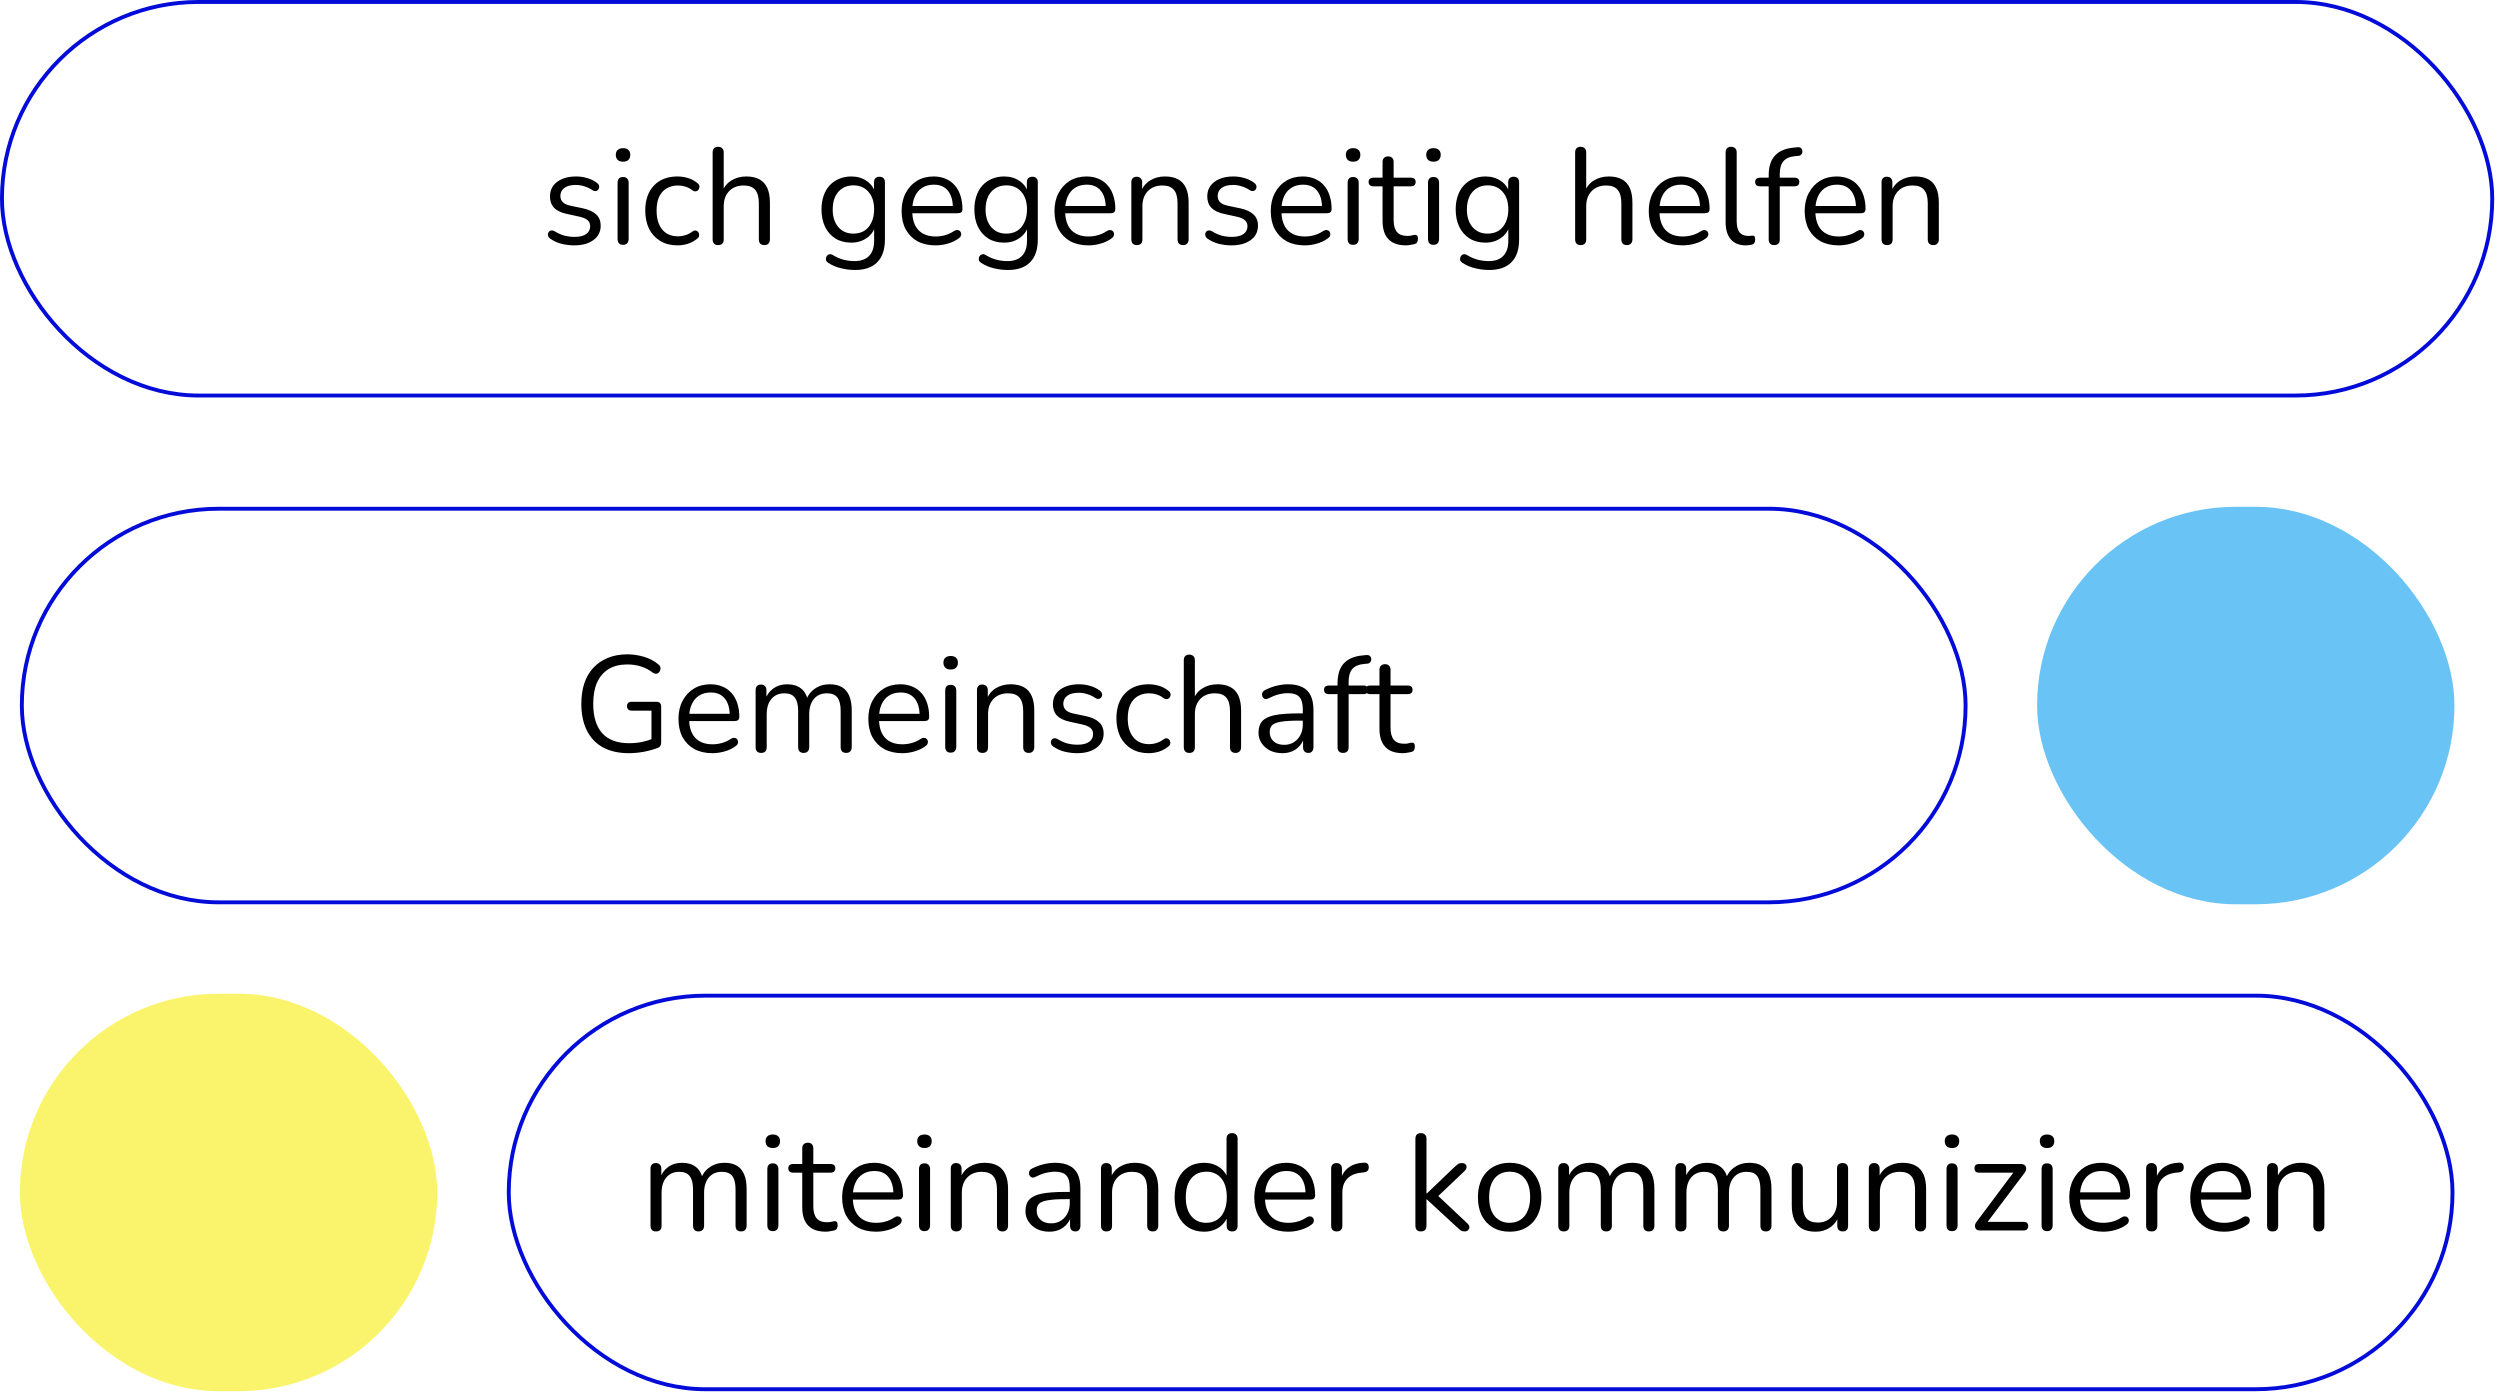 <?xml version="1.0" encoding="UTF-8"?> <svg xmlns="http://www.w3.org/2000/svg" width="256" height="143" viewBox="0 0 256 143" fill="none"> <rect x="2.035" y="101.755" width="42.737" height="40.702" rx="20.351" fill="#F7ED0A" fill-opacity="0.6"></rect> <rect x="208.598" y="51.895" width="42.737" height="40.702" rx="20.351" fill="#089CEF" fill-opacity="0.6"></rect> <rect x="52.096" y="101.955" width="199.04" height="40.302" rx="20.151" stroke="#020BD7" stroke-width="0.4"></rect> <path d="M67.172 126.098C66.985 126.098 66.845 126.047 66.752 125.944C66.658 125.841 66.612 125.697 66.612 125.51V119.672C66.612 119.485 66.658 119.345 66.752 119.252C66.845 119.149 66.98 119.098 67.158 119.098C67.335 119.098 67.47 119.149 67.564 119.252C67.666 119.345 67.718 119.485 67.718 119.672V120.904L67.564 120.708C67.741 120.185 68.026 119.784 68.418 119.504C68.819 119.215 69.295 119.07 69.846 119.07C70.424 119.07 70.891 119.21 71.246 119.49C71.61 119.761 71.852 120.185 71.974 120.764H71.764C71.932 120.241 72.23 119.831 72.66 119.532C73.098 119.224 73.607 119.07 74.186 119.07C74.699 119.07 75.119 119.168 75.446 119.364C75.782 119.56 76.034 119.859 76.202 120.26C76.37 120.652 76.454 121.151 76.454 121.758V125.51C76.454 125.697 76.402 125.841 76.3 125.944C76.206 126.047 76.066 126.098 75.88 126.098C75.702 126.098 75.562 126.047 75.46 125.944C75.366 125.841 75.32 125.697 75.32 125.51V121.814C75.32 121.189 75.212 120.731 74.998 120.442C74.783 120.143 74.419 119.994 73.906 119.994C73.346 119.994 72.902 120.19 72.576 120.582C72.258 120.965 72.1 121.487 72.1 122.15V125.51C72.1 125.697 72.048 125.841 71.946 125.944C71.852 126.047 71.712 126.098 71.526 126.098C71.348 126.098 71.208 126.047 71.106 125.944C71.012 125.841 70.966 125.697 70.966 125.51V121.814C70.966 121.189 70.854 120.731 70.63 120.442C70.415 120.143 70.056 119.994 69.552 119.994C68.992 119.994 68.548 120.19 68.222 120.582C67.904 120.965 67.746 121.487 67.746 122.15V125.51C67.746 125.902 67.554 126.098 67.172 126.098ZM79.134 126.07C78.947 126.07 78.807 126.019 78.714 125.916C78.621 125.804 78.574 125.65 78.574 125.454V119.728C78.574 119.532 78.621 119.383 78.714 119.28C78.807 119.177 78.947 119.126 79.134 119.126C79.311 119.126 79.451 119.177 79.554 119.28C79.657 119.383 79.708 119.532 79.708 119.728V125.454C79.708 125.65 79.657 125.804 79.554 125.916C79.461 126.019 79.321 126.07 79.134 126.07ZM79.134 117.558C78.901 117.558 78.719 117.497 78.588 117.376C78.457 117.245 78.392 117.073 78.392 116.858C78.392 116.634 78.457 116.466 78.588 116.354C78.719 116.233 78.901 116.172 79.134 116.172C79.377 116.172 79.559 116.233 79.68 116.354C79.811 116.466 79.876 116.634 79.876 116.858C79.876 117.073 79.811 117.245 79.68 117.376C79.559 117.497 79.377 117.558 79.134 117.558ZM84.558 126.126C84.026 126.126 83.578 126.033 83.214 125.846C82.859 125.65 82.593 125.37 82.416 125.006C82.239 124.633 82.15 124.18 82.15 123.648V120.078H81.212C81.053 120.078 80.932 120.041 80.848 119.966C80.764 119.882 80.722 119.77 80.722 119.63C80.722 119.49 80.764 119.383 80.848 119.308C80.932 119.233 81.053 119.196 81.212 119.196H82.15V117.586C82.15 117.399 82.201 117.259 82.304 117.166C82.406 117.063 82.546 117.012 82.724 117.012C82.901 117.012 83.037 117.063 83.13 117.166C83.233 117.259 83.284 117.399 83.284 117.586V119.196H85.048C85.207 119.196 85.328 119.233 85.412 119.308C85.496 119.383 85.538 119.49 85.538 119.63C85.538 119.77 85.496 119.882 85.412 119.966C85.328 120.041 85.207 120.078 85.048 120.078H83.284V123.536C83.284 124.068 83.396 124.474 83.62 124.754C83.844 125.025 84.208 125.16 84.712 125.16C84.889 125.16 85.038 125.141 85.16 125.104C85.29 125.067 85.398 125.048 85.482 125.048C85.566 125.039 85.636 125.067 85.692 125.132C85.748 125.197 85.776 125.309 85.776 125.468C85.776 125.58 85.752 125.683 85.706 125.776C85.668 125.869 85.599 125.935 85.496 125.972C85.384 126.009 85.234 126.042 85.048 126.07C84.871 126.107 84.707 126.126 84.558 126.126ZM89.72 126.126C89.001 126.126 88.381 125.986 87.858 125.706C87.345 125.417 86.943 125.011 86.654 124.488C86.374 123.965 86.234 123.34 86.234 122.612C86.234 121.903 86.374 121.287 86.654 120.764C86.934 120.232 87.317 119.817 87.802 119.518C88.297 119.219 88.866 119.07 89.51 119.07C89.967 119.07 90.378 119.149 90.742 119.308C91.106 119.457 91.414 119.677 91.666 119.966C91.927 120.255 92.123 120.605 92.254 121.016C92.394 121.427 92.464 121.889 92.464 122.402C92.464 122.551 92.422 122.663 92.338 122.738C92.254 122.803 92.133 122.836 91.974 122.836H87.102V122.094H91.708L91.484 122.276C91.484 121.772 91.409 121.347 91.26 121.002C91.111 120.647 90.891 120.377 90.602 120.19C90.322 120.003 89.967 119.91 89.538 119.91C89.062 119.91 88.656 120.022 88.32 120.246C87.993 120.461 87.746 120.764 87.578 121.156C87.41 121.539 87.326 121.987 87.326 122.5V122.584C87.326 123.443 87.531 124.096 87.942 124.544C88.362 124.992 88.955 125.216 89.72 125.216C90.037 125.216 90.35 125.174 90.658 125.09C90.975 125.006 91.283 124.866 91.582 124.67C91.713 124.586 91.829 124.549 91.932 124.558C92.044 124.558 92.133 124.591 92.198 124.656C92.263 124.712 92.305 124.787 92.324 124.88C92.352 124.964 92.343 125.057 92.296 125.16C92.259 125.263 92.179 125.351 92.058 125.426C91.75 125.65 91.386 125.823 90.966 125.944C90.546 126.065 90.131 126.126 89.72 126.126ZM94.665 126.07C94.478 126.07 94.338 126.019 94.245 125.916C94.152 125.804 94.105 125.65 94.105 125.454V119.728C94.105 119.532 94.152 119.383 94.245 119.28C94.338 119.177 94.478 119.126 94.665 119.126C94.843 119.126 94.983 119.177 95.085 119.28C95.188 119.383 95.239 119.532 95.239 119.728V125.454C95.239 125.65 95.188 125.804 95.085 125.916C94.992 126.019 94.852 126.07 94.665 126.07ZM94.665 117.558C94.432 117.558 94.25 117.497 94.119 117.376C93.989 117.245 93.923 117.073 93.923 116.858C93.923 116.634 93.989 116.466 94.119 116.354C94.25 116.233 94.432 116.172 94.665 116.172C94.908 116.172 95.09 116.233 95.211 116.354C95.342 116.466 95.407 116.634 95.407 116.858C95.407 117.073 95.342 117.245 95.211 117.376C95.09 117.497 94.908 117.558 94.665 117.558ZM97.919 126.098C97.733 126.098 97.593 126.047 97.499 125.944C97.406 125.841 97.359 125.697 97.359 125.51V119.672C97.359 119.485 97.406 119.345 97.499 119.252C97.593 119.149 97.728 119.098 97.905 119.098C98.082 119.098 98.218 119.149 98.311 119.252C98.414 119.345 98.465 119.485 98.465 119.672V120.876L98.311 120.708C98.507 120.167 98.825 119.761 99.263 119.49C99.711 119.21 100.224 119.07 100.803 119.07C101.344 119.07 101.792 119.168 102.147 119.364C102.511 119.56 102.782 119.859 102.959 120.26C103.136 120.652 103.225 121.151 103.225 121.758V125.51C103.225 125.697 103.174 125.841 103.071 125.944C102.978 126.047 102.842 126.098 102.665 126.098C102.478 126.098 102.334 126.047 102.231 125.944C102.138 125.841 102.091 125.697 102.091 125.51V121.828C102.091 121.193 101.965 120.731 101.713 120.442C101.47 120.143 101.078 119.994 100.537 119.994C99.912 119.994 99.412 120.19 99.039 120.582C98.675 120.965 98.493 121.478 98.493 122.122V125.51C98.493 125.902 98.302 126.098 97.919 126.098ZM107.458 126.126C106.991 126.126 106.571 126.037 106.198 125.86C105.834 125.673 105.545 125.421 105.33 125.104C105.115 124.787 105.008 124.432 105.008 124.04C105.008 123.536 105.134 123.139 105.386 122.85C105.647 122.561 106.072 122.355 106.66 122.234C107.257 122.113 108.069 122.052 109.096 122.052H109.726V122.794H109.11C108.354 122.794 107.757 122.831 107.318 122.906C106.889 122.971 106.585 123.088 106.408 123.256C106.24 123.424 106.156 123.662 106.156 123.97C106.156 124.353 106.287 124.665 106.548 124.908C106.819 125.151 107.183 125.272 107.64 125.272C108.013 125.272 108.34 125.183 108.62 125.006C108.909 124.829 109.133 124.586 109.292 124.278C109.46 123.97 109.544 123.615 109.544 123.214V121.618C109.544 121.039 109.427 120.624 109.194 120.372C108.961 120.111 108.578 119.98 108.046 119.98C107.719 119.98 107.393 120.022 107.066 120.106C106.739 120.19 106.394 120.325 106.03 120.512C105.899 120.577 105.787 120.601 105.694 120.582C105.601 120.554 105.526 120.503 105.47 120.428C105.414 120.353 105.381 120.269 105.372 120.176C105.363 120.073 105.381 119.975 105.428 119.882C105.484 119.789 105.568 119.714 105.68 119.658C106.091 119.453 106.497 119.303 106.898 119.21C107.299 119.117 107.682 119.07 108.046 119.07C108.634 119.07 109.119 119.168 109.502 119.364C109.885 119.551 110.169 119.84 110.356 120.232C110.543 120.615 110.636 121.109 110.636 121.716V125.51C110.636 125.697 110.589 125.841 110.496 125.944C110.412 126.047 110.286 126.098 110.118 126.098C109.941 126.098 109.805 126.047 109.712 125.944C109.619 125.841 109.572 125.697 109.572 125.51V124.418H109.698C109.623 124.773 109.479 125.076 109.264 125.328C109.059 125.58 108.802 125.776 108.494 125.916C108.186 126.056 107.841 126.126 107.458 126.126ZM113.3 126.098C113.113 126.098 112.973 126.047 112.88 125.944C112.787 125.841 112.74 125.697 112.74 125.51V119.672C112.74 119.485 112.787 119.345 112.88 119.252C112.973 119.149 113.109 119.098 113.286 119.098C113.463 119.098 113.599 119.149 113.692 119.252C113.795 119.345 113.846 119.485 113.846 119.672V120.876L113.692 120.708C113.888 120.167 114.205 119.761 114.644 119.49C115.092 119.21 115.605 119.07 116.184 119.07C116.725 119.07 117.173 119.168 117.528 119.364C117.892 119.56 118.163 119.859 118.34 120.26C118.517 120.652 118.606 121.151 118.606 121.758V125.51C118.606 125.697 118.555 125.841 118.452 125.944C118.359 126.047 118.223 126.098 118.046 126.098C117.859 126.098 117.715 126.047 117.612 125.944C117.519 125.841 117.472 125.697 117.472 125.51V121.828C117.472 121.193 117.346 120.731 117.094 120.442C116.851 120.143 116.459 119.994 115.918 119.994C115.293 119.994 114.793 120.19 114.42 120.582C114.056 120.965 113.874 121.478 113.874 122.122V125.51C113.874 125.902 113.683 126.098 113.3 126.098ZM123.287 126.126C122.68 126.126 122.148 125.981 121.691 125.692C121.243 125.403 120.893 124.997 120.641 124.474C120.398 123.942 120.277 123.317 120.277 122.598C120.277 121.87 120.398 121.245 120.641 120.722C120.893 120.19 121.243 119.784 121.691 119.504C122.148 119.215 122.68 119.07 123.287 119.07C123.903 119.07 124.43 119.224 124.869 119.532C125.308 119.84 125.602 120.255 125.751 120.778H125.597V116.606C125.597 116.419 125.644 116.279 125.737 116.186C125.84 116.083 125.984 116.032 126.171 116.032C126.348 116.032 126.484 116.083 126.577 116.186C126.68 116.279 126.731 116.419 126.731 116.606V125.51C126.731 125.697 126.684 125.841 126.591 125.944C126.498 126.047 126.358 126.098 126.171 126.098C125.994 126.098 125.854 126.047 125.751 125.944C125.658 125.841 125.611 125.697 125.611 125.51V124.18L125.765 124.376C125.616 124.908 125.317 125.333 124.869 125.65C124.43 125.967 123.903 126.126 123.287 126.126ZM123.525 125.216C123.945 125.216 124.314 125.113 124.631 124.908C124.948 124.703 125.191 124.404 125.359 124.012C125.536 123.62 125.625 123.149 125.625 122.598C125.625 121.749 125.434 121.1 125.051 120.652C124.678 120.204 124.169 119.98 123.525 119.98C123.096 119.98 122.722 120.083 122.405 120.288C122.097 120.484 121.854 120.778 121.677 121.17C121.509 121.553 121.425 122.029 121.425 122.598C121.425 123.438 121.616 124.087 121.999 124.544C122.382 124.992 122.89 125.216 123.525 125.216ZM131.925 126.126C131.206 126.126 130.586 125.986 130.063 125.706C129.55 125.417 129.148 125.011 128.859 124.488C128.579 123.965 128.439 123.34 128.439 122.612C128.439 121.903 128.579 121.287 128.859 120.764C129.139 120.232 129.522 119.817 130.007 119.518C130.502 119.219 131.071 119.07 131.715 119.07C132.172 119.07 132.583 119.149 132.947 119.308C133.311 119.457 133.619 119.677 133.871 119.966C134.132 120.255 134.328 120.605 134.459 121.016C134.599 121.427 134.669 121.889 134.669 122.402C134.669 122.551 134.627 122.663 134.543 122.738C134.459 122.803 134.338 122.836 134.179 122.836H129.307V122.094H133.913L133.689 122.276C133.689 121.772 133.614 121.347 133.465 121.002C133.316 120.647 133.096 120.377 132.807 120.19C132.527 120.003 132.172 119.91 131.743 119.91C131.267 119.91 130.861 120.022 130.525 120.246C130.198 120.461 129.951 120.764 129.783 121.156C129.615 121.539 129.531 121.987 129.531 122.5V122.584C129.531 123.443 129.736 124.096 130.147 124.544C130.567 124.992 131.16 125.216 131.925 125.216C132.242 125.216 132.555 125.174 132.863 125.09C133.18 125.006 133.488 124.866 133.787 124.67C133.918 124.586 134.034 124.549 134.137 124.558C134.249 124.558 134.338 124.591 134.403 124.656C134.468 124.712 134.51 124.787 134.529 124.88C134.557 124.964 134.548 125.057 134.501 125.16C134.464 125.263 134.384 125.351 134.263 125.426C133.955 125.65 133.591 125.823 133.171 125.944C132.751 126.065 132.336 126.126 131.925 126.126ZM136.884 126.098C136.698 126.098 136.553 126.047 136.45 125.944C136.357 125.841 136.31 125.697 136.31 125.51V119.672C136.31 119.485 136.357 119.345 136.45 119.252C136.544 119.149 136.679 119.098 136.856 119.098C137.034 119.098 137.169 119.149 137.262 119.252C137.365 119.345 137.416 119.485 137.416 119.672V120.806H137.276C137.426 120.255 137.71 119.831 138.13 119.532C138.55 119.233 139.068 119.075 139.684 119.056C139.824 119.047 139.936 119.079 140.02 119.154C140.104 119.219 140.151 119.336 140.16 119.504C140.17 119.663 140.132 119.789 140.048 119.882C139.964 119.975 139.834 120.031 139.656 120.05L139.432 120.078C138.798 120.134 138.308 120.339 137.962 120.694C137.626 121.039 137.458 121.515 137.458 122.122V125.51C137.458 125.697 137.407 125.841 137.304 125.944C137.211 126.047 137.071 126.098 136.884 126.098ZM145.497 126.098C145.311 126.098 145.171 126.047 145.077 125.944C144.984 125.841 144.937 125.697 144.937 125.51V116.606C144.937 116.419 144.984 116.279 145.077 116.186C145.171 116.083 145.311 116.032 145.497 116.032C145.675 116.032 145.815 116.083 145.917 116.186C146.02 116.279 146.071 116.419 146.071 116.606V122.22H146.099L148.969 119.476C149.1 119.355 149.212 119.261 149.305 119.196C149.408 119.131 149.543 119.098 149.711 119.098C149.861 119.098 149.977 119.14 150.061 119.224C150.145 119.299 150.183 119.397 150.173 119.518C150.173 119.63 150.117 119.751 150.005 119.882L146.953 122.78V122.164L150.271 125.286C150.402 125.417 150.467 125.543 150.467 125.664C150.467 125.785 150.421 125.888 150.327 125.972C150.243 126.056 150.131 126.098 149.991 126.098C149.823 126.098 149.688 126.065 149.585 126C149.483 125.925 149.357 125.818 149.207 125.678L146.099 122.808H146.071V125.51C146.071 125.902 145.88 126.098 145.497 126.098ZM154.588 126.126C153.925 126.126 153.351 125.981 152.866 125.692C152.38 125.403 152.002 124.997 151.732 124.474C151.47 123.942 151.34 123.317 151.34 122.598C151.34 122.057 151.414 121.571 151.564 121.142C151.713 120.703 151.932 120.33 152.222 120.022C152.511 119.714 152.852 119.481 153.244 119.322C153.645 119.154 154.093 119.07 154.588 119.07C155.25 119.07 155.824 119.215 156.31 119.504C156.795 119.793 157.168 120.204 157.43 120.736C157.7 121.259 157.836 121.879 157.836 122.598C157.836 123.139 157.761 123.625 157.612 124.054C157.462 124.483 157.243 124.857 156.954 125.174C156.664 125.482 156.319 125.72 155.918 125.888C155.526 126.047 155.082 126.126 154.588 126.126ZM154.588 125.216C155.008 125.216 155.376 125.113 155.694 124.908C156.011 124.703 156.254 124.404 156.422 124.012C156.599 123.62 156.688 123.149 156.688 122.598C156.688 121.749 156.496 121.1 156.114 120.652C155.74 120.204 155.232 119.98 154.588 119.98C154.158 119.98 153.785 120.083 153.468 120.288C153.16 120.484 152.917 120.778 152.74 121.17C152.572 121.553 152.488 122.029 152.488 122.598C152.488 123.438 152.679 124.087 153.062 124.544C153.444 124.992 153.953 125.216 154.588 125.216ZM160.127 126.098C159.94 126.098 159.8 126.047 159.707 125.944C159.613 125.841 159.567 125.697 159.567 125.51V119.672C159.567 119.485 159.613 119.345 159.707 119.252C159.8 119.149 159.935 119.098 160.113 119.098C160.29 119.098 160.425 119.149 160.519 119.252C160.621 119.345 160.673 119.485 160.673 119.672V120.904L160.519 120.708C160.696 120.185 160.981 119.784 161.373 119.504C161.774 119.215 162.25 119.07 162.801 119.07C163.379 119.07 163.846 119.21 164.201 119.49C164.565 119.761 164.807 120.185 164.929 120.764H164.719C164.887 120.241 165.185 119.831 165.615 119.532C166.053 119.224 166.562 119.07 167.141 119.07C167.654 119.07 168.074 119.168 168.401 119.364C168.737 119.56 168.989 119.859 169.157 120.26C169.325 120.652 169.409 121.151 169.409 121.758V125.51C169.409 125.697 169.357 125.841 169.255 125.944C169.161 126.047 169.021 126.098 168.835 126.098C168.657 126.098 168.517 126.047 168.415 125.944C168.321 125.841 168.275 125.697 168.275 125.51V121.814C168.275 121.189 168.167 120.731 167.953 120.442C167.738 120.143 167.374 119.994 166.861 119.994C166.301 119.994 165.857 120.19 165.531 120.582C165.213 120.965 165.055 121.487 165.055 122.15V125.51C165.055 125.697 165.003 125.841 164.901 125.944C164.807 126.047 164.667 126.098 164.481 126.098C164.303 126.098 164.163 126.047 164.061 125.944C163.967 125.841 163.921 125.697 163.921 125.51V121.814C163.921 121.189 163.809 120.731 163.585 120.442C163.37 120.143 163.011 119.994 162.507 119.994C161.947 119.994 161.503 120.19 161.177 120.582C160.859 120.965 160.701 121.487 160.701 122.15V125.51C160.701 125.902 160.509 126.098 160.127 126.098ZM172.117 126.098C171.93 126.098 171.79 126.047 171.697 125.944C171.604 125.841 171.557 125.697 171.557 125.51V119.672C171.557 119.485 171.604 119.345 171.697 119.252C171.79 119.149 171.926 119.098 172.103 119.098C172.28 119.098 172.416 119.149 172.509 119.252C172.612 119.345 172.663 119.485 172.663 119.672V120.904L172.509 120.708C172.686 120.185 172.971 119.784 173.363 119.504C173.764 119.215 174.24 119.07 174.791 119.07C175.37 119.07 175.836 119.21 176.191 119.49C176.555 119.761 176.798 120.185 176.919 120.764H176.709C176.877 120.241 177.176 119.831 177.605 119.532C178.044 119.224 178.552 119.07 179.131 119.07C179.644 119.07 180.064 119.168 180.391 119.364C180.727 119.56 180.979 119.859 181.147 120.26C181.315 120.652 181.399 121.151 181.399 121.758V125.51C181.399 125.697 181.348 125.841 181.245 125.944C181.152 126.047 181.012 126.098 180.825 126.098C180.648 126.098 180.508 126.047 180.405 125.944C180.312 125.841 180.265 125.697 180.265 125.51V121.814C180.265 121.189 180.158 120.731 179.943 120.442C179.728 120.143 179.364 119.994 178.851 119.994C178.291 119.994 177.848 120.19 177.521 120.582C177.204 120.965 177.045 121.487 177.045 122.15V125.51C177.045 125.697 176.994 125.841 176.891 125.944C176.798 126.047 176.658 126.098 176.471 126.098C176.294 126.098 176.154 126.047 176.051 125.944C175.958 125.841 175.911 125.697 175.911 125.51V121.814C175.911 121.189 175.799 120.731 175.575 120.442C175.36 120.143 175.001 119.994 174.497 119.994C173.937 119.994 173.494 120.19 173.167 120.582C172.85 120.965 172.691 121.487 172.691 122.15V125.51C172.691 125.902 172.5 126.098 172.117 126.098ZM185.927 126.126C185.377 126.126 184.919 126.028 184.555 125.832C184.201 125.627 183.93 125.323 183.743 124.922C183.566 124.521 183.477 124.021 183.477 123.424V119.672C183.477 119.476 183.524 119.331 183.617 119.238C183.72 119.145 183.86 119.098 184.037 119.098C184.224 119.098 184.364 119.145 184.457 119.238C184.56 119.331 184.611 119.476 184.611 119.672V123.41C184.611 124.007 184.733 124.455 184.975 124.754C185.227 125.043 185.619 125.188 186.151 125.188C186.73 125.188 187.201 124.992 187.565 124.6C187.929 124.208 188.111 123.695 188.111 123.06V119.672C188.111 119.476 188.158 119.331 188.251 119.238C188.354 119.145 188.499 119.098 188.685 119.098C188.863 119.098 188.998 119.145 189.091 119.238C189.194 119.331 189.245 119.476 189.245 119.672V125.51C189.245 125.902 189.063 126.098 188.699 126.098C188.522 126.098 188.382 126.047 188.279 125.944C188.186 125.841 188.139 125.697 188.139 125.51V124.236L188.321 124.432C188.135 124.983 187.827 125.403 187.397 125.692C186.977 125.981 186.487 126.126 185.927 126.126ZM191.927 126.098C191.74 126.098 191.6 126.047 191.507 125.944C191.414 125.841 191.367 125.697 191.367 125.51V119.672C191.367 119.485 191.414 119.345 191.507 119.252C191.6 119.149 191.736 119.098 191.913 119.098C192.09 119.098 192.226 119.149 192.319 119.252C192.422 119.345 192.473 119.485 192.473 119.672V120.876L192.319 120.708C192.515 120.167 192.832 119.761 193.271 119.49C193.719 119.21 194.232 119.07 194.811 119.07C195.352 119.07 195.8 119.168 196.155 119.364C196.519 119.56 196.79 119.859 196.967 120.26C197.144 120.652 197.233 121.151 197.233 121.758V125.51C197.233 125.697 197.182 125.841 197.079 125.944C196.986 126.047 196.85 126.098 196.673 126.098C196.486 126.098 196.342 126.047 196.239 125.944C196.146 125.841 196.099 125.697 196.099 125.51V121.828C196.099 121.193 195.973 120.731 195.721 120.442C195.478 120.143 195.086 119.994 194.545 119.994C193.92 119.994 193.42 120.19 193.047 120.582C192.683 120.965 192.501 121.478 192.501 122.122V125.51C192.501 125.902 192.31 126.098 191.927 126.098ZM199.884 126.07C199.697 126.07 199.557 126.019 199.464 125.916C199.371 125.804 199.324 125.65 199.324 125.454V119.728C199.324 119.532 199.371 119.383 199.464 119.28C199.557 119.177 199.697 119.126 199.884 119.126C200.061 119.126 200.201 119.177 200.304 119.28C200.407 119.383 200.458 119.532 200.458 119.728V125.454C200.458 125.65 200.407 125.804 200.304 125.916C200.211 126.019 200.071 126.07 199.884 126.07ZM199.884 117.558C199.651 117.558 199.469 117.497 199.338 117.376C199.207 117.245 199.142 117.073 199.142 116.858C199.142 116.634 199.207 116.466 199.338 116.354C199.469 116.233 199.651 116.172 199.884 116.172C200.127 116.172 200.309 116.233 200.43 116.354C200.561 116.466 200.626 116.634 200.626 116.858C200.626 117.073 200.561 117.245 200.43 117.376C200.309 117.497 200.127 117.558 199.884 117.558ZM202.704 126C202.583 126 202.485 125.972 202.41 125.916C202.335 125.86 202.284 125.785 202.256 125.692C202.228 125.599 202.228 125.496 202.256 125.384C202.284 125.272 202.345 125.165 202.438 125.062L206.386 119.784V120.078H202.648C202.499 120.078 202.382 120.041 202.298 119.966C202.223 119.882 202.186 119.77 202.186 119.63C202.186 119.49 202.223 119.383 202.298 119.308C202.382 119.233 202.499 119.196 202.648 119.196H206.946C207.086 119.196 207.198 119.224 207.282 119.28C207.375 119.336 207.436 119.411 207.464 119.504C207.492 119.588 207.492 119.686 207.464 119.798C207.445 119.901 207.394 120.003 207.31 120.106L203.292 125.44V125.118H207.226C207.534 125.118 207.688 125.263 207.688 125.552C207.688 125.692 207.646 125.804 207.562 125.888C207.487 125.963 207.375 126 207.226 126H202.704ZM209.618 126.07C209.432 126.07 209.292 126.019 209.198 125.916C209.105 125.804 209.058 125.65 209.058 125.454V119.728C209.058 119.532 209.105 119.383 209.198 119.28C209.292 119.177 209.432 119.126 209.618 119.126C209.796 119.126 209.936 119.177 210.038 119.28C210.141 119.383 210.192 119.532 210.192 119.728V125.454C210.192 125.65 210.141 125.804 210.038 125.916C209.945 126.019 209.805 126.07 209.618 126.07ZM209.618 117.558C209.385 117.558 209.203 117.497 209.072 117.376C208.942 117.245 208.876 117.073 208.876 116.858C208.876 116.634 208.942 116.466 209.072 116.354C209.203 116.233 209.385 116.172 209.618 116.172C209.861 116.172 210.043 116.233 210.164 116.354C210.295 116.466 210.36 116.634 210.36 116.858C210.36 117.073 210.295 117.245 210.164 117.376C210.043 117.497 209.861 117.558 209.618 117.558ZM215.378 126.126C214.66 126.126 214.039 125.986 213.516 125.706C213.003 125.417 212.602 125.011 212.312 124.488C212.032 123.965 211.892 123.34 211.892 122.612C211.892 121.903 212.032 121.287 212.312 120.764C212.592 120.232 212.975 119.817 213.46 119.518C213.955 119.219 214.524 119.07 215.168 119.07C215.626 119.07 216.036 119.149 216.4 119.308C216.764 119.457 217.072 119.677 217.324 119.966C217.586 120.255 217.782 120.605 217.912 121.016C218.052 121.427 218.122 121.889 218.122 122.402C218.122 122.551 218.08 122.663 217.996 122.738C217.912 122.803 217.791 122.836 217.632 122.836H212.76V122.094H217.366L217.142 122.276C217.142 121.772 217.068 121.347 216.918 121.002C216.769 120.647 216.55 120.377 216.26 120.19C215.98 120.003 215.626 119.91 215.196 119.91C214.72 119.91 214.314 120.022 213.978 120.246C213.652 120.461 213.404 120.764 213.236 121.156C213.068 121.539 212.984 121.987 212.984 122.5V122.584C212.984 123.443 213.19 124.096 213.6 124.544C214.02 124.992 214.613 125.216 215.378 125.216C215.696 125.216 216.008 125.174 216.316 125.09C216.634 125.006 216.942 124.866 217.24 124.67C217.371 124.586 217.488 124.549 217.59 124.558C217.702 124.558 217.791 124.591 217.856 124.656C217.922 124.712 217.964 124.787 217.982 124.88C218.01 124.964 218.001 125.057 217.954 125.16C217.917 125.263 217.838 125.351 217.716 125.426C217.408 125.65 217.044 125.823 216.624 125.944C216.204 126.065 215.789 126.126 215.378 126.126ZM220.337 126.098C220.151 126.098 220.006 126.047 219.903 125.944C219.81 125.841 219.763 125.697 219.763 125.51V119.672C219.763 119.485 219.81 119.345 219.903 119.252C219.997 119.149 220.132 119.098 220.309 119.098C220.487 119.098 220.622 119.149 220.715 119.252C220.818 119.345 220.869 119.485 220.869 119.672V120.806H220.729C220.879 120.255 221.163 119.831 221.583 119.532C222.003 119.233 222.521 119.075 223.137 119.056C223.277 119.047 223.389 119.079 223.473 119.154C223.557 119.219 223.604 119.336 223.613 119.504C223.623 119.663 223.585 119.789 223.501 119.882C223.417 119.975 223.287 120.031 223.109 120.05L222.885 120.078C222.251 120.134 221.761 120.339 221.415 120.694C221.079 121.039 220.911 121.515 220.911 122.122V125.51C220.911 125.697 220.86 125.841 220.757 125.944C220.664 126.047 220.524 126.098 220.337 126.098ZM227.765 126.126C227.046 126.126 226.426 125.986 225.903 125.706C225.39 125.417 224.988 125.011 224.699 124.488C224.419 123.965 224.279 123.34 224.279 122.612C224.279 121.903 224.419 121.287 224.699 120.764C224.979 120.232 225.362 119.817 225.847 119.518C226.342 119.219 226.911 119.07 227.555 119.07C228.012 119.07 228.423 119.149 228.787 119.308C229.151 119.457 229.459 119.677 229.711 119.966C229.972 120.255 230.168 120.605 230.299 121.016C230.439 121.427 230.509 121.889 230.509 122.402C230.509 122.551 230.467 122.663 230.383 122.738C230.299 122.803 230.178 122.836 230.019 122.836H225.147V122.094H229.753L229.529 122.276C229.529 121.772 229.454 121.347 229.305 121.002C229.156 120.647 228.936 120.377 228.647 120.19C228.367 120.003 228.012 119.91 227.583 119.91C227.107 119.91 226.701 120.022 226.365 120.246C226.038 120.461 225.791 120.764 225.623 121.156C225.455 121.539 225.371 121.987 225.371 122.5V122.584C225.371 123.443 225.576 124.096 225.987 124.544C226.407 124.992 227 125.216 227.765 125.216C228.082 125.216 228.395 125.174 228.703 125.09C229.02 125.006 229.328 124.866 229.627 124.67C229.758 124.586 229.874 124.549 229.977 124.558C230.089 124.558 230.178 124.591 230.243 124.656C230.308 124.712 230.35 124.787 230.369 124.88C230.397 124.964 230.388 125.057 230.341 125.16C230.304 125.263 230.224 125.351 230.103 125.426C229.795 125.65 229.431 125.823 229.011 125.944C228.591 126.065 228.176 126.126 227.765 126.126ZM232.71 126.098C232.523 126.098 232.383 126.047 232.29 125.944C232.197 125.841 232.15 125.697 232.15 125.51V119.672C232.15 119.485 232.197 119.345 232.29 119.252C232.383 119.149 232.519 119.098 232.696 119.098C232.873 119.098 233.009 119.149 233.102 119.252C233.205 119.345 233.256 119.485 233.256 119.672V120.876L233.102 120.708C233.298 120.167 233.615 119.761 234.054 119.49C234.502 119.21 235.015 119.07 235.594 119.07C236.135 119.07 236.583 119.168 236.938 119.364C237.302 119.56 237.573 119.859 237.75 120.26C237.927 120.652 238.016 121.151 238.016 121.758V125.51C238.016 125.697 237.965 125.841 237.862 125.944C237.769 126.047 237.633 126.098 237.456 126.098C237.269 126.098 237.125 126.047 237.022 125.944C236.929 125.841 236.882 125.697 236.882 125.51V121.828C236.882 121.193 236.756 120.731 236.504 120.442C236.261 120.143 235.869 119.994 235.328 119.994C234.703 119.994 234.203 120.19 233.83 120.582C233.466 120.965 233.284 121.478 233.284 122.122V125.51C233.284 125.902 233.093 126.098 232.71 126.098Z" fill="black"></path> <rect x="2.236" y="52.095" width="199.04" height="40.302" rx="20.151" stroke="#020BD7" stroke-width="0.4"></rect> <path d="M64.4 77.126C63.346 77.126 62.454 76.925 61.726 76.524C61.008 76.123 60.462 75.544 60.088 74.788C59.715 74.032 59.528 73.127 59.528 72.072C59.528 71.288 59.631 70.583 59.836 69.958C60.051 69.333 60.359 68.805 60.76 68.376C61.171 67.937 61.666 67.601 62.244 67.368C62.832 67.125 63.495 67.004 64.232 67.004C64.82 67.004 65.389 67.088 65.94 67.256C66.491 67.415 66.981 67.671 67.41 68.026C67.522 68.11 67.592 68.203 67.62 68.306C67.648 68.409 67.644 68.511 67.606 68.614C67.578 68.717 67.527 68.805 67.452 68.88C67.387 68.945 67.298 68.983 67.186 68.992C67.084 69.001 66.976 68.969 66.864 68.894C66.481 68.595 66.076 68.381 65.646 68.25C65.217 68.11 64.741 68.04 64.218 68.04C63.471 68.04 62.837 68.199 62.314 68.516C61.801 68.833 61.409 69.291 61.138 69.888C60.877 70.485 60.746 71.213 60.746 72.072C60.746 73.379 61.05 74.377 61.656 75.068C62.272 75.759 63.196 76.104 64.428 76.104C64.876 76.104 65.315 76.062 65.744 75.978C66.174 75.885 66.579 75.759 66.962 75.6L66.71 76.258V72.772H64.708C64.54 72.772 64.414 72.73 64.33 72.646C64.246 72.562 64.204 72.45 64.204 72.31C64.204 72.161 64.246 72.049 64.33 71.974C64.414 71.899 64.54 71.862 64.708 71.862H67.214C67.373 71.862 67.494 71.904 67.578 71.988C67.662 72.072 67.704 72.193 67.704 72.352V76.006C67.704 76.146 67.681 76.263 67.634 76.356C67.588 76.449 67.508 76.519 67.396 76.566C67.004 76.725 66.533 76.86 65.982 76.972C65.441 77.075 64.913 77.126 64.4 77.126ZM72.962 77.126C72.244 77.126 71.623 76.986 71.1 76.706C70.587 76.417 70.186 76.011 69.896 75.488C69.616 74.965 69.476 74.34 69.476 73.612C69.476 72.903 69.616 72.287 69.896 71.764C70.176 71.232 70.559 70.817 71.044 70.518C71.539 70.219 72.108 70.07 72.752 70.07C73.21 70.07 73.62 70.149 73.984 70.308C74.348 70.457 74.656 70.677 74.908 70.966C75.17 71.255 75.366 71.605 75.496 72.016C75.636 72.427 75.706 72.889 75.706 73.402C75.706 73.551 75.664 73.663 75.58 73.738C75.496 73.803 75.375 73.836 75.216 73.836H70.344V73.094H74.95L74.726 73.276C74.726 72.772 74.652 72.347 74.502 72.002C74.353 71.647 74.134 71.377 73.844 71.19C73.564 71.003 73.21 70.91 72.78 70.91C72.304 70.91 71.898 71.022 71.562 71.246C71.236 71.461 70.988 71.764 70.82 72.156C70.652 72.539 70.568 72.987 70.568 73.5V73.584C70.568 74.443 70.774 75.096 71.184 75.544C71.604 75.992 72.197 76.216 72.962 76.216C73.28 76.216 73.592 76.174 73.9 76.09C74.218 76.006 74.526 75.866 74.824 75.67C74.955 75.586 75.072 75.549 75.174 75.558C75.286 75.558 75.375 75.591 75.44 75.656C75.506 75.712 75.548 75.787 75.566 75.88C75.594 75.964 75.585 76.057 75.538 76.16C75.501 76.263 75.422 76.351 75.3 76.426C74.992 76.65 74.628 76.823 74.208 76.944C73.788 77.065 73.373 77.126 72.962 77.126ZM77.936 77.098C77.749 77.098 77.609 77.047 77.516 76.944C77.422 76.841 77.376 76.697 77.376 76.51V70.672C77.376 70.485 77.422 70.345 77.516 70.252C77.609 70.149 77.744 70.098 77.921 70.098C78.099 70.098 78.234 70.149 78.328 70.252C78.43 70.345 78.481 70.485 78.481 70.672V71.904L78.328 71.708C78.505 71.185 78.79 70.784 79.181 70.504C79.583 70.215 80.059 70.07 80.609 70.07C81.188 70.07 81.655 70.21 82.01 70.49C82.374 70.761 82.616 71.185 82.737 71.764H82.528C82.695 71.241 82.994 70.831 83.424 70.532C83.862 70.224 84.371 70.07 84.95 70.07C85.463 70.07 85.883 70.168 86.21 70.364C86.546 70.56 86.797 70.859 86.966 71.26C87.133 71.652 87.218 72.151 87.218 72.758V76.51C87.218 76.697 87.166 76.841 87.064 76.944C86.97 77.047 86.83 77.098 86.644 77.098C86.466 77.098 86.326 77.047 86.224 76.944C86.13 76.841 86.084 76.697 86.084 76.51V72.814C86.084 72.189 85.976 71.731 85.761 71.442C85.547 71.143 85.183 70.994 84.669 70.994C84.109 70.994 83.666 71.19 83.34 71.582C83.022 71.965 82.864 72.487 82.864 73.15V76.51C82.864 76.697 82.812 76.841 82.71 76.944C82.616 77.047 82.476 77.098 82.29 77.098C82.112 77.098 81.972 77.047 81.87 76.944C81.776 76.841 81.73 76.697 81.73 76.51V72.814C81.73 72.189 81.618 71.731 81.394 71.442C81.179 71.143 80.82 70.994 80.316 70.994C79.755 70.994 79.312 71.19 78.986 71.582C78.668 71.965 78.51 72.487 78.51 73.15V76.51C78.51 76.902 78.318 77.098 77.936 77.098ZM92.404 77.126C91.685 77.126 91.064 76.986 90.542 76.706C90.028 76.417 89.627 76.011 89.338 75.488C89.058 74.965 88.918 74.34 88.918 73.612C88.918 72.903 89.058 72.287 89.338 71.764C89.618 71.232 90 70.817 90.486 70.518C90.98 70.219 91.55 70.07 92.194 70.07C92.651 70.07 93.062 70.149 93.426 70.308C93.79 70.457 94.098 70.677 94.35 70.966C94.611 71.255 94.807 71.605 94.938 72.016C95.078 72.427 95.148 72.889 95.148 73.402C95.148 73.551 95.106 73.663 95.022 73.738C94.938 73.803 94.816 73.836 94.658 73.836H89.786V73.094H94.392L94.168 73.276C94.168 72.772 94.093 72.347 93.944 72.002C93.794 71.647 93.575 71.377 93.286 71.19C93.006 71.003 92.651 70.91 92.222 70.91C91.746 70.91 91.34 71.022 91.004 71.246C90.677 71.461 90.43 71.764 90.262 72.156C90.094 72.539 90.01 72.987 90.01 73.5V73.584C90.01 74.443 90.215 75.096 90.626 75.544C91.046 75.992 91.638 76.216 92.404 76.216C92.721 76.216 93.034 76.174 93.342 76.09C93.659 76.006 93.967 75.866 94.266 75.67C94.396 75.586 94.513 75.549 94.616 75.558C94.728 75.558 94.816 75.591 94.882 75.656C94.947 75.712 94.989 75.787 95.008 75.88C95.036 75.964 95.026 76.057 94.98 76.16C94.942 76.263 94.863 76.351 94.742 76.426C94.434 76.65 94.07 76.823 93.65 76.944C93.23 77.065 92.814 77.126 92.404 77.126ZM97.349 77.07C97.162 77.07 97.022 77.019 96.929 76.916C96.836 76.804 96.789 76.65 96.789 76.454V70.728C96.789 70.532 96.836 70.383 96.929 70.28C97.022 70.177 97.162 70.126 97.349 70.126C97.526 70.126 97.666 70.177 97.769 70.28C97.872 70.383 97.923 70.532 97.923 70.728V76.454C97.923 76.65 97.872 76.804 97.769 76.916C97.676 77.019 97.536 77.07 97.349 77.07ZM97.349 68.558C97.116 68.558 96.934 68.497 96.803 68.376C96.672 68.245 96.607 68.073 96.607 67.858C96.607 67.634 96.672 67.466 96.803 67.354C96.934 67.233 97.116 67.172 97.349 67.172C97.592 67.172 97.774 67.233 97.895 67.354C98.026 67.466 98.091 67.634 98.091 67.858C98.091 68.073 98.026 68.245 97.895 68.376C97.774 68.497 97.592 68.558 97.349 68.558ZM100.603 77.098C100.416 77.098 100.276 77.047 100.183 76.944C100.089 76.841 100.043 76.697 100.043 76.51V70.672C100.043 70.485 100.089 70.345 100.183 70.252C100.276 70.149 100.411 70.098 100.589 70.098C100.766 70.098 100.901 70.149 100.995 70.252C101.097 70.345 101.149 70.485 101.149 70.672V71.876L100.995 71.708C101.191 71.167 101.508 70.761 101.947 70.49C102.395 70.21 102.908 70.07 103.487 70.07C104.028 70.07 104.476 70.168 104.831 70.364C105.195 70.56 105.465 70.859 105.643 71.26C105.82 71.652 105.909 72.151 105.909 72.758V76.51C105.909 76.697 105.857 76.841 105.755 76.944C105.661 77.047 105.526 77.098 105.349 77.098C105.162 77.098 105.017 77.047 104.915 76.944C104.821 76.841 104.775 76.697 104.775 76.51V72.828C104.775 72.193 104.649 71.731 104.397 71.442C104.154 71.143 103.762 70.994 103.221 70.994C102.595 70.994 102.096 71.19 101.723 71.582C101.359 71.965 101.177 72.478 101.177 73.122V76.51C101.177 76.902 100.985 77.098 100.603 77.098ZM110.296 77.126C109.876 77.126 109.451 77.075 109.022 76.972C108.602 76.869 108.21 76.692 107.846 76.44C107.753 76.375 107.687 76.3 107.65 76.216C107.613 76.123 107.599 76.034 107.608 75.95C107.627 75.857 107.664 75.777 107.72 75.712C107.785 75.647 107.86 75.609 107.944 75.6C108.037 75.581 108.14 75.6 108.252 75.656C108.616 75.88 108.966 76.039 109.302 76.132C109.647 76.216 109.988 76.258 110.324 76.258C110.856 76.258 111.257 76.16 111.528 75.964C111.799 75.768 111.934 75.502 111.934 75.166C111.934 74.905 111.845 74.699 111.668 74.55C111.491 74.391 111.211 74.27 110.828 74.186L109.554 73.906C108.966 73.785 108.527 73.575 108.238 73.276C107.958 72.977 107.818 72.59 107.818 72.114C107.818 71.694 107.925 71.335 108.14 71.036C108.364 70.728 108.677 70.49 109.078 70.322C109.479 70.154 109.946 70.07 110.478 70.07C110.889 70.07 111.276 70.126 111.64 70.238C112.013 70.341 112.349 70.509 112.648 70.742C112.741 70.807 112.802 70.887 112.83 70.98C112.867 71.064 112.872 71.153 112.844 71.246C112.825 71.33 112.783 71.405 112.718 71.47C112.653 71.526 112.573 71.559 112.48 71.568C112.387 71.577 112.289 71.549 112.186 71.484C111.906 71.297 111.621 71.162 111.332 71.078C111.043 70.985 110.758 70.938 110.478 70.938C109.955 70.938 109.559 71.041 109.288 71.246C109.017 71.451 108.882 71.722 108.882 72.058C108.882 72.319 108.966 72.534 109.134 72.702C109.302 72.87 109.563 72.991 109.918 73.066L111.192 73.332C111.799 73.463 112.251 73.673 112.55 73.962C112.858 74.242 113.012 74.625 113.012 75.11C113.012 75.726 112.765 76.216 112.27 76.58C111.775 76.944 111.117 77.126 110.296 77.126ZM117.624 77.126C116.943 77.126 116.355 76.977 115.86 76.678C115.365 76.379 114.983 75.964 114.712 75.432C114.451 74.891 114.32 74.265 114.32 73.556C114.32 73.015 114.395 72.529 114.544 72.1C114.693 71.671 114.913 71.307 115.202 71.008C115.491 70.7 115.837 70.467 116.238 70.308C116.649 70.149 117.111 70.07 117.624 70.07C117.96 70.07 118.31 70.121 118.674 70.224C119.038 70.327 119.369 70.504 119.668 70.756C119.761 70.821 119.822 70.901 119.85 70.994C119.878 71.087 119.878 71.181 119.85 71.274C119.822 71.358 119.775 71.433 119.71 71.498C119.645 71.554 119.561 71.587 119.458 71.596C119.365 71.605 119.267 71.573 119.164 71.498C118.921 71.311 118.674 71.181 118.422 71.106C118.17 71.031 117.927 70.994 117.694 70.994C117.33 70.994 117.013 71.055 116.742 71.176C116.471 71.288 116.243 71.451 116.056 71.666C115.869 71.881 115.725 72.147 115.622 72.464C115.529 72.781 115.482 73.15 115.482 73.57C115.482 74.382 115.673 75.026 116.056 75.502C116.439 75.969 116.985 76.202 117.694 76.202C117.927 76.202 118.165 76.165 118.408 76.09C118.66 76.015 118.912 75.885 119.164 75.698C119.267 75.623 119.365 75.591 119.458 75.6C119.551 75.609 119.631 75.647 119.696 75.712C119.761 75.768 119.803 75.843 119.822 75.936C119.85 76.029 119.85 76.123 119.822 76.216C119.794 76.3 119.733 76.375 119.64 76.44C119.341 76.683 119.015 76.86 118.66 76.972C118.305 77.075 117.96 77.126 117.624 77.126ZM121.781 77.098C121.594 77.098 121.454 77.047 121.361 76.944C121.267 76.841 121.221 76.697 121.221 76.51V67.606C121.221 67.419 121.267 67.279 121.361 67.186C121.454 67.083 121.594 67.032 121.781 67.032C121.958 67.032 122.098 67.083 122.201 67.186C122.303 67.279 122.355 67.419 122.355 67.606V71.708H122.173C122.369 71.167 122.686 70.761 123.125 70.49C123.573 70.21 124.086 70.07 124.665 70.07C125.206 70.07 125.654 70.168 126.009 70.364C126.373 70.56 126.643 70.859 126.821 71.26C126.998 71.652 127.087 72.151 127.087 72.758V76.51C127.087 76.697 127.035 76.841 126.933 76.944C126.839 77.047 126.704 77.098 126.527 77.098C126.34 77.098 126.195 77.047 126.093 76.944C125.999 76.841 125.953 76.697 125.953 76.51V72.828C125.953 72.193 125.827 71.731 125.575 71.442C125.332 71.143 124.94 70.994 124.399 70.994C123.773 70.994 123.274 71.19 122.901 71.582C122.537 71.965 122.355 72.478 122.355 73.122V76.51C122.355 76.902 122.163 77.098 121.781 77.098ZM131.32 77.126C130.853 77.126 130.433 77.037 130.06 76.86C129.696 76.673 129.406 76.421 129.192 76.104C128.977 75.787 128.87 75.432 128.87 75.04C128.87 74.536 128.996 74.139 129.248 73.85C129.509 73.561 129.934 73.355 130.522 73.234C131.119 73.113 131.931 73.052 132.958 73.052H133.588V73.794H132.972C132.216 73.794 131.618 73.831 131.18 73.906C130.75 73.971 130.447 74.088 130.27 74.256C130.102 74.424 130.018 74.662 130.018 74.97C130.018 75.353 130.148 75.665 130.41 75.908C130.68 76.151 131.044 76.272 131.502 76.272C131.875 76.272 132.202 76.183 132.482 76.006C132.771 75.829 132.995 75.586 133.154 75.278C133.322 74.97 133.406 74.615 133.406 74.214V72.618C133.406 72.039 133.289 71.624 133.056 71.372C132.822 71.111 132.44 70.98 131.908 70.98C131.581 70.98 131.254 71.022 130.928 71.106C130.601 71.19 130.256 71.325 129.892 71.512C129.761 71.577 129.649 71.601 129.556 71.582C129.462 71.554 129.388 71.503 129.332 71.428C129.276 71.353 129.243 71.269 129.234 71.176C129.224 71.073 129.243 70.975 129.29 70.882C129.346 70.789 129.43 70.714 129.542 70.658C129.952 70.453 130.358 70.303 130.76 70.21C131.161 70.117 131.544 70.07 131.908 70.07C132.496 70.07 132.981 70.168 133.364 70.364C133.746 70.551 134.031 70.84 134.218 71.232C134.404 71.615 134.498 72.109 134.498 72.716V76.51C134.498 76.697 134.451 76.841 134.358 76.944C134.274 77.047 134.148 77.098 133.98 77.098C133.802 77.098 133.667 77.047 133.574 76.944C133.48 76.841 133.434 76.697 133.434 76.51V75.418H133.56C133.485 75.773 133.34 76.076 133.126 76.328C132.92 76.58 132.664 76.776 132.356 76.916C132.048 77.056 131.702 77.126 131.32 77.126ZM137.525 77.098C137.348 77.098 137.208 77.047 137.105 76.944C137.012 76.841 136.965 76.697 136.965 76.51V71.078H136.069C135.92 71.078 135.799 71.041 135.705 70.966C135.621 70.882 135.579 70.77 135.579 70.63C135.579 70.49 135.621 70.383 135.705 70.308C135.799 70.233 135.92 70.196 136.069 70.196H137.273L136.965 70.49V69.958C136.965 69.071 137.18 68.395 137.609 67.928C138.048 67.461 138.687 67.191 139.527 67.116L139.933 67.074C140.064 67.065 140.167 67.088 140.241 67.144C140.325 67.2 140.377 67.27 140.395 67.354C140.423 67.438 140.428 67.527 140.409 67.62C140.391 67.704 140.349 67.779 140.283 67.844C140.218 67.909 140.139 67.947 140.045 67.956L139.723 67.984C139.154 68.031 138.739 68.203 138.477 68.502C138.225 68.801 138.099 69.239 138.099 69.818V70.406L137.931 70.196H139.611C139.77 70.196 139.891 70.233 139.975 70.308C140.059 70.383 140.101 70.49 140.101 70.63C140.101 70.77 140.059 70.882 139.975 70.966C139.891 71.041 139.77 71.078 139.611 71.078H138.099V76.51C138.099 76.902 137.908 77.098 137.525 77.098ZM143.665 77.126C143.133 77.126 142.685 77.033 142.321 76.846C141.967 76.65 141.701 76.37 141.523 76.006C141.346 75.633 141.257 75.18 141.257 74.648V71.078H140.319C140.161 71.078 140.039 71.041 139.955 70.966C139.871 70.882 139.829 70.77 139.829 70.63C139.829 70.49 139.871 70.383 139.955 70.308C140.039 70.233 140.161 70.196 140.319 70.196H141.257V68.586C141.257 68.399 141.309 68.259 141.411 68.166C141.514 68.063 141.654 68.012 141.831 68.012C142.009 68.012 142.144 68.063 142.237 68.166C142.34 68.259 142.391 68.399 142.391 68.586V70.196H144.155C144.314 70.196 144.435 70.233 144.519 70.308C144.603 70.383 144.645 70.49 144.645 70.63C144.645 70.77 144.603 70.882 144.519 70.966C144.435 71.041 144.314 71.078 144.155 71.078H142.391V74.536C142.391 75.068 142.503 75.474 142.727 75.754C142.951 76.025 143.315 76.16 143.819 76.16C143.997 76.16 144.146 76.141 144.267 76.104C144.398 76.067 144.505 76.048 144.589 76.048C144.673 76.039 144.743 76.067 144.799 76.132C144.855 76.197 144.883 76.309 144.883 76.468C144.883 76.58 144.86 76.683 144.813 76.776C144.776 76.869 144.706 76.935 144.603 76.972C144.491 77.009 144.342 77.042 144.155 77.07C143.978 77.107 143.815 77.126 143.665 77.126Z" fill="black"></path> <path d="M58.795 25.126C58.376 25.126 57.951 25.075 57.522 24.972C57.102 24.869 56.709 24.692 56.346 24.44C56.252 24.375 56.187 24.3 56.15 24.216C56.112 24.123 56.098 24.034 56.108 23.95C56.126 23.857 56.163 23.777 56.219 23.712C56.285 23.647 56.359 23.609 56.444 23.6C56.537 23.581 56.639 23.6 56.752 23.656C57.115 23.88 57.465 24.039 57.801 24.132C58.147 24.216 58.487 24.258 58.824 24.258C59.355 24.258 59.757 24.16 60.028 23.964C60.298 23.768 60.434 23.502 60.434 23.166C60.434 22.905 60.345 22.699 60.167 22.55C59.99 22.391 59.71 22.27 59.328 22.186L58.053 21.906C57.465 21.785 57.027 21.575 56.737 21.276C56.458 20.977 56.318 20.59 56.318 20.114C56.318 19.694 56.425 19.335 56.639 19.036C56.864 18.728 57.176 18.49 57.578 18.322C57.979 18.154 58.446 18.07 58.977 18.07C59.388 18.07 59.776 18.126 60.139 18.238C60.513 18.341 60.849 18.509 61.148 18.742C61.241 18.807 61.301 18.887 61.33 18.98C61.367 19.064 61.371 19.153 61.343 19.246C61.325 19.33 61.283 19.405 61.218 19.47C61.152 19.526 61.073 19.559 60.98 19.568C60.886 19.577 60.788 19.549 60.685 19.484C60.406 19.297 60.121 19.162 59.831 19.078C59.542 18.985 59.258 18.938 58.977 18.938C58.455 18.938 58.058 19.041 57.788 19.246C57.517 19.451 57.382 19.722 57.382 20.058C57.382 20.319 57.465 20.534 57.633 20.702C57.801 20.87 58.063 20.991 58.417 21.066L59.691 21.332C60.298 21.463 60.751 21.673 61.05 21.962C61.358 22.242 61.511 22.625 61.511 23.11C61.511 23.726 61.264 24.216 60.77 24.58C60.275 24.944 59.617 25.126 58.795 25.126ZM63.8 25.07C63.613 25.07 63.473 25.019 63.38 24.916C63.286 24.804 63.24 24.65 63.24 24.454V18.728C63.24 18.532 63.286 18.383 63.38 18.28C63.473 18.177 63.613 18.126 63.8 18.126C63.977 18.126 64.117 18.177 64.22 18.28C64.322 18.383 64.374 18.532 64.374 18.728V24.454C64.374 24.65 64.322 24.804 64.22 24.916C64.126 25.019 63.986 25.07 63.8 25.07ZM63.8 16.558C63.566 16.558 63.384 16.497 63.254 16.376C63.123 16.245 63.058 16.073 63.058 15.858C63.058 15.634 63.123 15.466 63.254 15.354C63.384 15.233 63.566 15.172 63.8 15.172C64.042 15.172 64.224 15.233 64.346 15.354C64.476 15.466 64.542 15.634 64.542 15.858C64.542 16.073 64.476 16.245 64.346 16.376C64.224 16.497 64.042 16.558 63.8 16.558ZM69.378 25.126C68.696 25.126 68.108 24.977 67.614 24.678C67.119 24.379 66.736 23.964 66.466 23.432C66.204 22.891 66.074 22.265 66.074 21.556C66.074 21.015 66.148 20.529 66.298 20.1C66.447 19.671 66.666 19.307 66.956 19.008C67.245 18.7 67.59 18.467 67.992 18.308C68.402 18.149 68.864 18.07 69.378 18.07C69.714 18.07 70.064 18.121 70.428 18.224C70.792 18.327 71.123 18.504 71.422 18.756C71.515 18.821 71.576 18.901 71.604 18.994C71.632 19.087 71.632 19.181 71.604 19.274C71.576 19.358 71.529 19.433 71.464 19.498C71.398 19.554 71.314 19.587 71.212 19.596C71.118 19.605 71.02 19.573 70.918 19.498C70.675 19.311 70.428 19.181 70.176 19.106C69.924 19.031 69.681 18.994 69.448 18.994C69.084 18.994 68.766 19.055 68.496 19.176C68.225 19.288 67.996 19.451 67.81 19.666C67.623 19.881 67.478 20.147 67.376 20.464C67.282 20.781 67.236 21.15 67.236 21.57C67.236 22.382 67.427 23.026 67.81 23.502C68.192 23.969 68.738 24.202 69.448 24.202C69.681 24.202 69.919 24.165 70.162 24.09C70.414 24.015 70.666 23.885 70.918 23.698C71.02 23.623 71.118 23.591 71.212 23.6C71.305 23.609 71.384 23.647 71.45 23.712C71.515 23.768 71.557 23.843 71.576 23.936C71.604 24.029 71.604 24.123 71.576 24.216C71.548 24.3 71.487 24.375 71.394 24.44C71.095 24.683 70.768 24.86 70.414 24.972C70.059 25.075 69.714 25.126 69.378 25.126ZM73.534 25.098C73.347 25.098 73.207 25.047 73.114 24.944C73.021 24.841 72.974 24.697 72.974 24.51V15.606C72.974 15.419 73.021 15.279 73.114 15.186C73.207 15.083 73.347 15.032 73.534 15.032C73.712 15.032 73.852 15.083 73.954 15.186C74.057 15.279 74.108 15.419 74.108 15.606V19.708H73.926C74.122 19.167 74.439 18.761 74.878 18.49C75.326 18.21 75.84 18.07 76.418 18.07C76.96 18.07 77.407 18.168 77.762 18.364C78.126 18.56 78.397 18.859 78.574 19.26C78.751 19.652 78.84 20.151 78.84 20.758V24.51C78.84 24.697 78.789 24.841 78.686 24.944C78.593 25.047 78.457 25.098 78.28 25.098C78.094 25.098 77.949 25.047 77.846 24.944C77.753 24.841 77.706 24.697 77.706 24.51V20.828C77.706 20.193 77.58 19.731 77.328 19.442C77.085 19.143 76.694 18.994 76.152 18.994C75.527 18.994 75.028 19.19 74.654 19.582C74.29 19.965 74.108 20.478 74.108 21.122V24.51C74.108 24.902 73.917 25.098 73.534 25.098ZM87.551 27.646C87.056 27.646 86.571 27.585 86.095 27.464C85.628 27.352 85.203 27.17 84.821 26.918C84.709 26.853 84.634 26.773 84.597 26.68C84.569 26.587 84.564 26.493 84.583 26.4C84.601 26.316 84.643 26.237 84.709 26.162C84.774 26.097 84.849 26.055 84.933 26.036C85.026 26.017 85.119 26.031 85.213 26.078C85.623 26.33 86.015 26.503 86.389 26.596C86.762 26.689 87.131 26.736 87.495 26.736C88.157 26.736 88.657 26.559 88.993 26.204C89.338 25.849 89.511 25.336 89.511 24.664V23.082H89.651C89.511 23.623 89.212 24.053 88.755 24.37C88.307 24.687 87.779 24.846 87.173 24.846C86.547 24.846 86.006 24.706 85.549 24.426C85.091 24.137 84.737 23.735 84.485 23.222C84.242 22.709 84.121 22.116 84.121 21.444C84.121 20.94 84.191 20.483 84.331 20.072C84.471 19.652 84.671 19.297 84.933 19.008C85.203 18.709 85.525 18.481 85.899 18.322C86.281 18.154 86.706 18.07 87.173 18.07C87.789 18.07 88.321 18.229 88.769 18.546C89.217 18.854 89.506 19.274 89.637 19.806L89.497 19.974V18.672C89.497 18.485 89.543 18.345 89.637 18.252C89.739 18.149 89.879 18.098 90.057 18.098C90.243 18.098 90.383 18.149 90.477 18.252C90.57 18.345 90.617 18.485 90.617 18.672V24.51C90.617 25.546 90.355 26.325 89.833 26.848C89.319 27.38 88.559 27.646 87.551 27.646ZM87.383 23.922C87.821 23.922 88.199 23.824 88.517 23.628C88.834 23.423 89.077 23.133 89.245 22.76C89.422 22.387 89.511 21.948 89.511 21.444C89.511 20.688 89.319 20.091 88.937 19.652C88.554 19.204 88.036 18.98 87.383 18.98C86.953 18.98 86.58 19.083 86.263 19.288C85.945 19.484 85.698 19.769 85.521 20.142C85.353 20.506 85.269 20.94 85.269 21.444C85.269 22.2 85.46 22.802 85.843 23.25C86.225 23.698 86.739 23.922 87.383 23.922ZM95.81 25.126C95.091 25.126 94.47 24.986 93.948 24.706C93.434 24.417 93.033 24.011 92.744 23.488C92.464 22.965 92.324 22.34 92.324 21.612C92.324 20.903 92.464 20.287 92.744 19.764C93.024 19.232 93.406 18.817 93.892 18.518C94.386 18.219 94.956 18.07 95.6 18.07C96.057 18.07 96.468 18.149 96.832 18.308C97.196 18.457 97.504 18.677 97.756 18.966C98.017 19.255 98.213 19.605 98.344 20.016C98.484 20.427 98.554 20.889 98.554 21.402C98.554 21.551 98.512 21.663 98.428 21.738C98.344 21.803 98.222 21.836 98.064 21.836H93.192V21.094H97.798L97.574 21.276C97.574 20.772 97.499 20.347 97.35 20.002C97.2 19.647 96.981 19.377 96.692 19.19C96.412 19.003 96.057 18.91 95.628 18.91C95.152 18.91 94.746 19.022 94.41 19.246C94.083 19.461 93.836 19.764 93.668 20.156C93.5 20.539 93.416 20.987 93.416 21.5V21.584C93.416 22.443 93.621 23.096 94.032 23.544C94.452 23.992 95.044 24.216 95.81 24.216C96.127 24.216 96.44 24.174 96.748 24.09C97.065 24.006 97.373 23.866 97.672 23.67C97.802 23.586 97.919 23.549 98.022 23.558C98.134 23.558 98.222 23.591 98.288 23.656C98.353 23.712 98.395 23.787 98.414 23.88C98.442 23.964 98.432 24.057 98.386 24.16C98.348 24.263 98.269 24.351 98.148 24.426C97.84 24.65 97.476 24.823 97.056 24.944C96.636 25.065 96.22 25.126 95.81 25.126ZM103.205 27.646C102.71 27.646 102.225 27.585 101.749 27.464C101.282 27.352 100.858 27.17 100.475 26.918C100.363 26.853 100.288 26.773 100.251 26.68C100.223 26.587 100.218 26.493 100.237 26.4C100.256 26.316 100.298 26.237 100.363 26.162C100.428 26.097 100.503 26.055 100.587 26.036C100.68 26.017 100.774 26.031 100.867 26.078C101.278 26.33 101.67 26.503 102.043 26.596C102.416 26.689 102.785 26.736 103.149 26.736C103.812 26.736 104.311 26.559 104.647 26.204C104.992 25.849 105.165 25.336 105.165 24.664V23.082H105.305C105.165 23.623 104.866 24.053 104.409 24.37C103.961 24.687 103.434 24.846 102.827 24.846C102.202 24.846 101.66 24.706 101.203 24.426C100.746 24.137 100.391 23.735 100.139 23.222C99.896 22.709 99.775 22.116 99.775 21.444C99.775 20.94 99.845 20.483 99.985 20.072C100.125 19.652 100.326 19.297 100.587 19.008C100.858 18.709 101.18 18.481 101.553 18.322C101.936 18.154 102.36 18.07 102.827 18.07C103.443 18.07 103.975 18.229 104.423 18.546C104.871 18.854 105.16 19.274 105.291 19.806L105.151 19.974V18.672C105.151 18.485 105.198 18.345 105.291 18.252C105.394 18.149 105.534 18.098 105.711 18.098C105.898 18.098 106.038 18.149 106.131 18.252C106.224 18.345 106.271 18.485 106.271 18.672V24.51C106.271 25.546 106.01 26.325 105.487 26.848C104.974 27.38 104.213 27.646 103.205 27.646ZM103.037 23.922C103.476 23.922 103.854 23.824 104.171 23.628C104.488 23.423 104.731 23.133 104.899 22.76C105.076 22.387 105.165 21.948 105.165 21.444C105.165 20.688 104.974 20.091 104.591 19.652C104.208 19.204 103.69 18.98 103.037 18.98C102.608 18.98 102.234 19.083 101.917 19.288C101.6 19.484 101.352 19.769 101.175 20.142C101.007 20.506 100.923 20.94 100.923 21.444C100.923 22.2 101.114 22.802 101.497 23.25C101.88 23.698 102.393 23.922 103.037 23.922ZM111.464 25.126C110.745 25.126 110.125 24.986 109.602 24.706C109.089 24.417 108.687 24.011 108.398 23.488C108.118 22.965 107.978 22.34 107.978 21.612C107.978 20.903 108.118 20.287 108.398 19.764C108.678 19.232 109.061 18.817 109.546 18.518C110.041 18.219 110.61 18.07 111.254 18.07C111.711 18.07 112.122 18.149 112.486 18.308C112.85 18.457 113.158 18.677 113.41 18.966C113.671 19.255 113.867 19.605 113.998 20.016C114.138 20.427 114.208 20.889 114.208 21.402C114.208 21.551 114.166 21.663 114.082 21.738C113.998 21.803 113.877 21.836 113.718 21.836H108.846V21.094H113.452L113.228 21.276C113.228 20.772 113.153 20.347 113.004 20.002C112.855 19.647 112.635 19.377 112.346 19.19C112.066 19.003 111.711 18.91 111.282 18.91C110.806 18.91 110.4 19.022 110.064 19.246C109.737 19.461 109.49 19.764 109.322 20.156C109.154 20.539 109.07 20.987 109.07 21.5V21.584C109.07 22.443 109.275 23.096 109.686 23.544C110.106 23.992 110.699 24.216 111.464 24.216C111.781 24.216 112.094 24.174 112.402 24.09C112.719 24.006 113.027 23.866 113.326 23.67C113.457 23.586 113.573 23.549 113.676 23.558C113.788 23.558 113.877 23.591 113.942 23.656C114.007 23.712 114.049 23.787 114.068 23.88C114.096 23.964 114.087 24.057 114.04 24.16C114.003 24.263 113.923 24.351 113.802 24.426C113.494 24.65 113.13 24.823 112.71 24.944C112.29 25.065 111.875 25.126 111.464 25.126ZM116.409 25.098C116.222 25.098 116.082 25.047 115.989 24.944C115.896 24.841 115.849 24.697 115.849 24.51V18.672C115.849 18.485 115.896 18.345 115.989 18.252C116.082 18.149 116.218 18.098 116.395 18.098C116.572 18.098 116.708 18.149 116.801 18.252C116.904 18.345 116.955 18.485 116.955 18.672V19.876L116.801 19.708C116.997 19.167 117.314 18.761 117.753 18.49C118.201 18.21 118.714 18.07 119.293 18.07C119.834 18.07 120.282 18.168 120.637 18.364C121.001 18.56 121.272 18.859 121.449 19.26C121.626 19.652 121.715 20.151 121.715 20.758V24.51C121.715 24.697 121.664 24.841 121.561 24.944C121.468 25.047 121.332 25.098 121.155 25.098C120.968 25.098 120.824 25.047 120.721 24.944C120.628 24.841 120.581 24.697 120.581 24.51V20.828C120.581 20.193 120.455 19.731 120.203 19.442C119.96 19.143 119.568 18.994 119.027 18.994C118.402 18.994 117.902 19.19 117.529 19.582C117.165 19.965 116.983 20.478 116.983 21.122V24.51C116.983 24.902 116.792 25.098 116.409 25.098ZM126.102 25.126C125.682 25.126 125.258 25.075 124.828 24.972C124.408 24.869 124.016 24.692 123.652 24.44C123.559 24.375 123.494 24.3 123.456 24.216C123.419 24.123 123.405 24.034 123.414 23.95C123.433 23.857 123.47 23.777 123.526 23.712C123.592 23.647 123.666 23.609 123.75 23.6C123.844 23.581 123.946 23.6 124.058 23.656C124.422 23.88 124.772 24.039 125.108 24.132C125.454 24.216 125.794 24.258 126.13 24.258C126.662 24.258 127.064 24.16 127.334 23.964C127.605 23.768 127.74 23.502 127.74 23.166C127.74 22.905 127.652 22.699 127.474 22.55C127.297 22.391 127.017 22.27 126.634 22.186L125.36 21.906C124.772 21.785 124.334 21.575 124.044 21.276C123.764 20.977 123.624 20.59 123.624 20.114C123.624 19.694 123.732 19.335 123.946 19.036C124.17 18.728 124.483 18.49 124.884 18.322C125.286 18.154 125.752 18.07 126.284 18.07C126.695 18.07 127.082 18.126 127.446 18.238C127.82 18.341 128.156 18.509 128.454 18.742C128.548 18.807 128.608 18.887 128.636 18.98C128.674 19.064 128.678 19.153 128.65 19.246C128.632 19.33 128.59 19.405 128.524 19.47C128.459 19.526 128.38 19.559 128.286 19.568C128.193 19.577 128.095 19.549 127.992 19.484C127.712 19.297 127.428 19.162 127.138 19.078C126.849 18.985 126.564 18.938 126.284 18.938C125.762 18.938 125.365 19.041 125.094 19.246C124.824 19.451 124.688 19.722 124.688 20.058C124.688 20.319 124.772 20.534 124.94 20.702C125.108 20.87 125.37 20.991 125.724 21.066L126.998 21.332C127.605 21.463 128.058 21.673 128.356 21.962C128.664 22.242 128.818 22.625 128.818 23.11C128.818 23.726 128.571 24.216 128.076 24.58C127.582 24.944 126.924 25.126 126.102 25.126ZM133.612 25.126C132.894 25.126 132.273 24.986 131.75 24.706C131.237 24.417 130.836 24.011 130.546 23.488C130.266 22.965 130.126 22.34 130.126 21.612C130.126 20.903 130.266 20.287 130.546 19.764C130.826 19.232 131.209 18.817 131.694 18.518C132.189 18.219 132.758 18.07 133.402 18.07C133.86 18.07 134.27 18.149 134.634 18.308C134.998 18.457 135.306 18.677 135.558 18.966C135.82 19.255 136.016 19.605 136.146 20.016C136.286 20.427 136.356 20.889 136.356 21.402C136.356 21.551 136.314 21.663 136.23 21.738C136.146 21.803 136.025 21.836 135.866 21.836H130.994V21.094H135.6L135.376 21.276C135.376 20.772 135.302 20.347 135.152 20.002C135.003 19.647 134.784 19.377 134.494 19.19C134.214 19.003 133.86 18.91 133.43 18.91C132.954 18.91 132.548 19.022 132.212 19.246C131.886 19.461 131.638 19.764 131.47 20.156C131.302 20.539 131.218 20.987 131.218 21.5V21.584C131.218 22.443 131.424 23.096 131.834 23.544C132.254 23.992 132.847 24.216 133.612 24.216C133.93 24.216 134.242 24.174 134.55 24.09C134.868 24.006 135.176 23.866 135.474 23.67C135.605 23.586 135.722 23.549 135.824 23.558C135.936 23.558 136.025 23.591 136.09 23.656C136.156 23.712 136.198 23.787 136.216 23.88C136.244 23.964 136.235 24.057 136.188 24.16C136.151 24.263 136.072 24.351 135.95 24.426C135.642 24.65 135.278 24.823 134.858 24.944C134.438 25.065 134.023 25.126 133.612 25.126ZM138.558 25.07C138.371 25.07 138.231 25.019 138.138 24.916C138.044 24.804 137.998 24.65 137.998 24.454V18.728C137.998 18.532 138.044 18.383 138.138 18.28C138.231 18.177 138.371 18.126 138.558 18.126C138.735 18.126 138.875 18.177 138.978 18.28C139.08 18.383 139.132 18.532 139.132 18.728V24.454C139.132 24.65 139.08 24.804 138.978 24.916C138.884 25.019 138.744 25.07 138.558 25.07ZM138.558 16.558C138.324 16.558 138.142 16.497 138.012 16.376C137.881 16.245 137.816 16.073 137.816 15.858C137.816 15.634 137.881 15.466 138.012 15.354C138.142 15.233 138.324 15.172 138.558 15.172C138.8 15.172 138.982 15.233 139.104 15.354C139.234 15.466 139.3 15.634 139.3 15.858C139.3 16.073 139.234 16.245 139.104 16.376C138.982 16.497 138.8 16.558 138.558 16.558ZM143.982 25.126C143.45 25.126 143.002 25.033 142.638 24.846C142.283 24.65 142.017 24.37 141.84 24.006C141.662 23.633 141.574 23.18 141.574 22.648V19.078H140.636C140.477 19.078 140.356 19.041 140.272 18.966C140.188 18.882 140.145 18.77 140.145 18.63C140.145 18.49 140.188 18.383 140.272 18.308C140.356 18.233 140.477 18.196 140.636 18.196H141.574V16.586C141.574 16.399 141.625 16.259 141.728 16.166C141.83 16.063 141.97 16.012 142.148 16.012C142.325 16.012 142.46 16.063 142.554 16.166C142.656 16.259 142.708 16.399 142.708 16.586V18.196H144.472C144.63 18.196 144.752 18.233 144.836 18.308C144.92 18.383 144.962 18.49 144.962 18.63C144.962 18.77 144.92 18.882 144.836 18.966C144.752 19.041 144.63 19.078 144.472 19.078H142.708V22.536C142.708 23.068 142.82 23.474 143.044 23.754C143.268 24.025 143.632 24.16 144.136 24.16C144.313 24.16 144.462 24.141 144.584 24.104C144.714 24.067 144.822 24.048 144.906 24.048C144.99 24.039 145.06 24.067 145.116 24.132C145.172 24.197 145.2 24.309 145.2 24.468C145.2 24.58 145.176 24.683 145.13 24.776C145.092 24.869 145.022 24.935 144.92 24.972C144.808 25.009 144.658 25.042 144.472 25.07C144.294 25.107 144.131 25.126 143.982 25.126ZM146.788 25.07C146.601 25.07 146.461 25.019 146.368 24.916C146.275 24.804 146.228 24.65 146.228 24.454V18.728C146.228 18.532 146.275 18.383 146.368 18.28C146.461 18.177 146.601 18.126 146.788 18.126C146.965 18.126 147.105 18.177 147.208 18.28C147.311 18.383 147.362 18.532 147.362 18.728V24.454C147.362 24.65 147.311 24.804 147.208 24.916C147.115 25.019 146.975 25.07 146.788 25.07ZM146.788 16.558C146.555 16.558 146.373 16.497 146.242 16.376C146.111 16.245 146.046 16.073 146.046 15.858C146.046 15.634 146.111 15.466 146.242 15.354C146.373 15.233 146.555 15.172 146.788 15.172C147.031 15.172 147.213 15.233 147.334 15.354C147.465 15.466 147.53 15.634 147.53 15.858C147.53 16.073 147.465 16.245 147.334 16.376C147.213 16.497 147.031 16.558 146.788 16.558ZM152.492 27.646C151.997 27.646 151.512 27.585 151.036 27.464C150.569 27.352 150.145 27.17 149.762 26.918C149.65 26.853 149.575 26.773 149.538 26.68C149.51 26.587 149.505 26.493 149.524 26.4C149.543 26.316 149.585 26.237 149.65 26.162C149.715 26.097 149.79 26.055 149.874 26.036C149.967 26.017 150.061 26.031 150.154 26.078C150.565 26.33 150.957 26.503 151.33 26.596C151.703 26.689 152.072 26.736 152.436 26.736C153.099 26.736 153.598 26.559 153.934 26.204C154.279 25.849 154.452 25.336 154.452 24.664V23.082H154.592C154.452 23.623 154.153 24.053 153.696 24.37C153.248 24.687 152.721 24.846 152.114 24.846C151.489 24.846 150.947 24.706 150.49 24.426C150.033 24.137 149.678 23.735 149.426 23.222C149.183 22.709 149.062 22.116 149.062 21.444C149.062 20.94 149.132 20.483 149.272 20.072C149.412 19.652 149.613 19.297 149.874 19.008C150.145 18.709 150.467 18.481 150.84 18.322C151.223 18.154 151.647 18.07 152.114 18.07C152.73 18.07 153.262 18.229 153.71 18.546C154.158 18.854 154.447 19.274 154.578 19.806L154.438 19.974V18.672C154.438 18.485 154.485 18.345 154.578 18.252C154.681 18.149 154.821 18.098 154.998 18.098C155.185 18.098 155.325 18.149 155.418 18.252C155.511 18.345 155.558 18.485 155.558 18.672V24.51C155.558 25.546 155.297 26.325 154.774 26.848C154.261 27.38 153.5 27.646 152.492 27.646ZM152.324 23.922C152.763 23.922 153.141 23.824 153.458 23.628C153.775 23.423 154.018 23.133 154.186 22.76C154.363 22.387 154.452 21.948 154.452 21.444C154.452 20.688 154.261 20.091 153.878 19.652C153.495 19.204 152.977 18.98 152.324 18.98C151.895 18.98 151.521 19.083 151.204 19.288C150.887 19.484 150.639 19.769 150.462 20.142C150.294 20.506 150.21 20.94 150.21 21.444C150.21 22.2 150.401 22.802 150.784 23.25C151.167 23.698 151.68 23.922 152.324 23.922ZM161.854 25.098C161.668 25.098 161.528 25.047 161.434 24.944C161.341 24.841 161.294 24.697 161.294 24.51V15.606C161.294 15.419 161.341 15.279 161.434 15.186C161.528 15.083 161.668 15.032 161.854 15.032C162.032 15.032 162.172 15.083 162.274 15.186C162.377 15.279 162.428 15.419 162.428 15.606V19.708H162.246C162.442 19.167 162.76 18.761 163.198 18.49C163.646 18.21 164.16 18.07 164.738 18.07C165.28 18.07 165.728 18.168 166.082 18.364C166.446 18.56 166.717 18.859 166.894 19.26C167.072 19.652 167.16 20.151 167.16 20.758V24.51C167.16 24.697 167.109 24.841 167.006 24.944C166.913 25.047 166.778 25.098 166.6 25.098C166.414 25.098 166.269 25.047 166.166 24.944C166.073 24.841 166.026 24.697 166.026 24.51V20.828C166.026 20.193 165.9 19.731 165.648 19.442C165.406 19.143 165.014 18.994 164.472 18.994C163.847 18.994 163.348 19.19 162.974 19.582C162.61 19.965 162.428 20.478 162.428 21.122V24.51C162.428 24.902 162.237 25.098 161.854 25.098ZM172.318 25.126C171.599 25.126 170.978 24.986 170.456 24.706C169.942 24.417 169.541 24.011 169.252 23.488C168.972 22.965 168.832 22.34 168.832 21.612C168.832 20.903 168.972 20.287 169.252 19.764C169.532 19.232 169.914 18.817 170.4 18.518C170.894 18.219 171.464 18.07 172.108 18.07C172.565 18.07 172.976 18.149 173.34 18.308C173.704 18.457 174.012 18.677 174.264 18.966C174.525 19.255 174.721 19.605 174.852 20.016C174.992 20.427 175.062 20.889 175.062 21.402C175.062 21.551 175.02 21.663 174.936 21.738C174.852 21.803 174.73 21.836 174.572 21.836H169.7V21.094H174.306L174.082 21.276C174.082 20.772 174.007 20.347 173.858 20.002C173.708 19.647 173.489 19.377 173.2 19.19C172.92 19.003 172.565 18.91 172.136 18.91C171.66 18.91 171.254 19.022 170.918 19.246C170.591 19.461 170.344 19.764 170.176 20.156C170.008 20.539 169.924 20.987 169.924 21.5V21.584C169.924 22.443 170.129 23.096 170.54 23.544C170.96 23.992 171.552 24.216 172.318 24.216C172.635 24.216 172.948 24.174 173.256 24.09C173.573 24.006 173.881 23.866 174.18 23.67C174.31 23.586 174.427 23.549 174.53 23.558C174.642 23.558 174.73 23.591 174.796 23.656C174.861 23.712 174.903 23.787 174.922 23.88C174.95 23.964 174.94 24.057 174.894 24.16C174.856 24.263 174.777 24.351 174.656 24.426C174.348 24.65 173.984 24.823 173.564 24.944C173.144 25.065 172.728 25.126 172.318 25.126ZM178.775 25.126C178.103 25.126 177.589 24.921 177.235 24.51C176.88 24.099 176.703 23.511 176.703 22.746V15.606C176.703 15.419 176.749 15.279 176.843 15.186C176.936 15.083 177.076 15.032 177.263 15.032C177.44 15.032 177.58 15.083 177.683 15.186C177.785 15.279 177.837 15.419 177.837 15.606V22.662C177.837 23.166 177.935 23.544 178.131 23.796C178.336 24.039 178.635 24.16 179.027 24.16C179.111 24.16 179.185 24.155 179.251 24.146C179.316 24.137 179.381 24.132 179.447 24.132C179.549 24.123 179.619 24.146 179.657 24.202C179.703 24.258 179.727 24.37 179.727 24.538C179.727 24.706 179.689 24.832 179.615 24.916C179.54 25 179.419 25.056 179.251 25.084C179.176 25.093 179.097 25.103 179.013 25.112C178.929 25.121 178.849 25.126 178.775 25.126ZM181.674 25.098C181.496 25.098 181.356 25.047 181.254 24.944C181.16 24.841 181.114 24.697 181.114 24.51V19.078H180.218C180.068 19.078 179.947 19.041 179.854 18.966C179.77 18.882 179.728 18.77 179.728 18.63C179.728 18.49 179.77 18.383 179.854 18.308C179.947 18.233 180.068 18.196 180.218 18.196H181.422L181.114 18.49V17.958C181.114 17.071 181.328 16.395 181.758 15.928C182.196 15.461 182.836 15.191 183.676 15.116L184.082 15.074C184.212 15.065 184.315 15.088 184.39 15.144C184.474 15.2 184.525 15.27 184.544 15.354C184.572 15.438 184.576 15.527 184.558 15.62C184.539 15.704 184.497 15.779 184.432 15.844C184.366 15.909 184.287 15.947 184.194 15.956L183.872 15.984C183.302 16.031 182.887 16.203 182.626 16.502C182.374 16.801 182.248 17.239 182.248 17.818V18.406L182.08 18.196H183.76C183.918 18.196 184.04 18.233 184.124 18.308C184.208 18.383 184.25 18.49 184.25 18.63C184.25 18.77 184.208 18.882 184.124 18.966C184.04 19.041 183.918 19.078 183.76 19.078H182.248V24.51C182.248 24.902 182.056 25.098 181.674 25.098ZM188.286 25.126C187.568 25.126 186.947 24.986 186.424 24.706C185.911 24.417 185.51 24.011 185.22 23.488C184.94 22.965 184.8 22.34 184.8 21.612C184.8 20.903 184.94 20.287 185.22 19.764C185.5 19.232 185.883 18.817 186.368 18.518C186.863 18.219 187.432 18.07 188.076 18.07C188.534 18.07 188.944 18.149 189.308 18.308C189.672 18.457 189.98 18.677 190.232 18.966C190.494 19.255 190.69 19.605 190.82 20.016C190.96 20.427 191.03 20.889 191.03 21.402C191.03 21.551 190.988 21.663 190.904 21.738C190.82 21.803 190.699 21.836 190.54 21.836H185.668V21.094H190.274L190.05 21.276C190.05 20.772 189.976 20.347 189.826 20.002C189.677 19.647 189.458 19.377 189.168 19.19C188.888 19.003 188.534 18.91 188.104 18.91C187.628 18.91 187.222 19.022 186.886 19.246C186.56 19.461 186.312 19.764 186.144 20.156C185.976 20.539 185.892 20.987 185.892 21.5V21.584C185.892 22.443 186.098 23.096 186.508 23.544C186.928 23.992 187.521 24.216 188.286 24.216C188.604 24.216 188.916 24.174 189.224 24.09C189.542 24.006 189.85 23.866 190.148 23.67C190.279 23.586 190.396 23.549 190.498 23.558C190.61 23.558 190.699 23.591 190.764 23.656C190.83 23.712 190.872 23.787 190.89 23.88C190.918 23.964 190.909 24.057 190.862 24.16C190.825 24.263 190.746 24.351 190.624 24.426C190.316 24.65 189.952 24.823 189.532 24.944C189.112 25.065 188.697 25.126 188.286 25.126ZM193.231 25.098C193.045 25.098 192.905 25.047 192.811 24.944C192.718 24.841 192.671 24.697 192.671 24.51V18.672C192.671 18.485 192.718 18.345 192.811 18.252C192.905 18.149 193.04 18.098 193.217 18.098C193.395 18.098 193.53 18.149 193.623 18.252C193.726 18.345 193.777 18.485 193.777 18.672V19.876L193.623 19.708C193.819 19.167 194.137 18.761 194.575 18.49C195.023 18.21 195.537 18.07 196.115 18.07C196.657 18.07 197.105 18.168 197.459 18.364C197.823 18.56 198.094 18.859 198.271 19.26C198.449 19.652 198.537 20.151 198.537 20.758V24.51C198.537 24.697 198.486 24.841 198.383 24.944C198.29 25.047 198.155 25.098 197.977 25.098C197.791 25.098 197.646 25.047 197.543 24.944C197.45 24.841 197.403 24.697 197.403 24.51V20.828C197.403 20.193 197.277 19.731 197.025 19.442C196.783 19.143 196.391 18.994 195.849 18.994C195.224 18.994 194.725 19.19 194.351 19.582C193.987 19.965 193.805 20.478 193.805 21.122V24.51C193.805 24.902 193.614 25.098 193.231 25.098Z" fill="black"></path> <rect x="0.2" y="0.2" width="255.005" height="40.302" rx="20.151" stroke="#020BD7" stroke-width="0.4"></rect> </svg> 